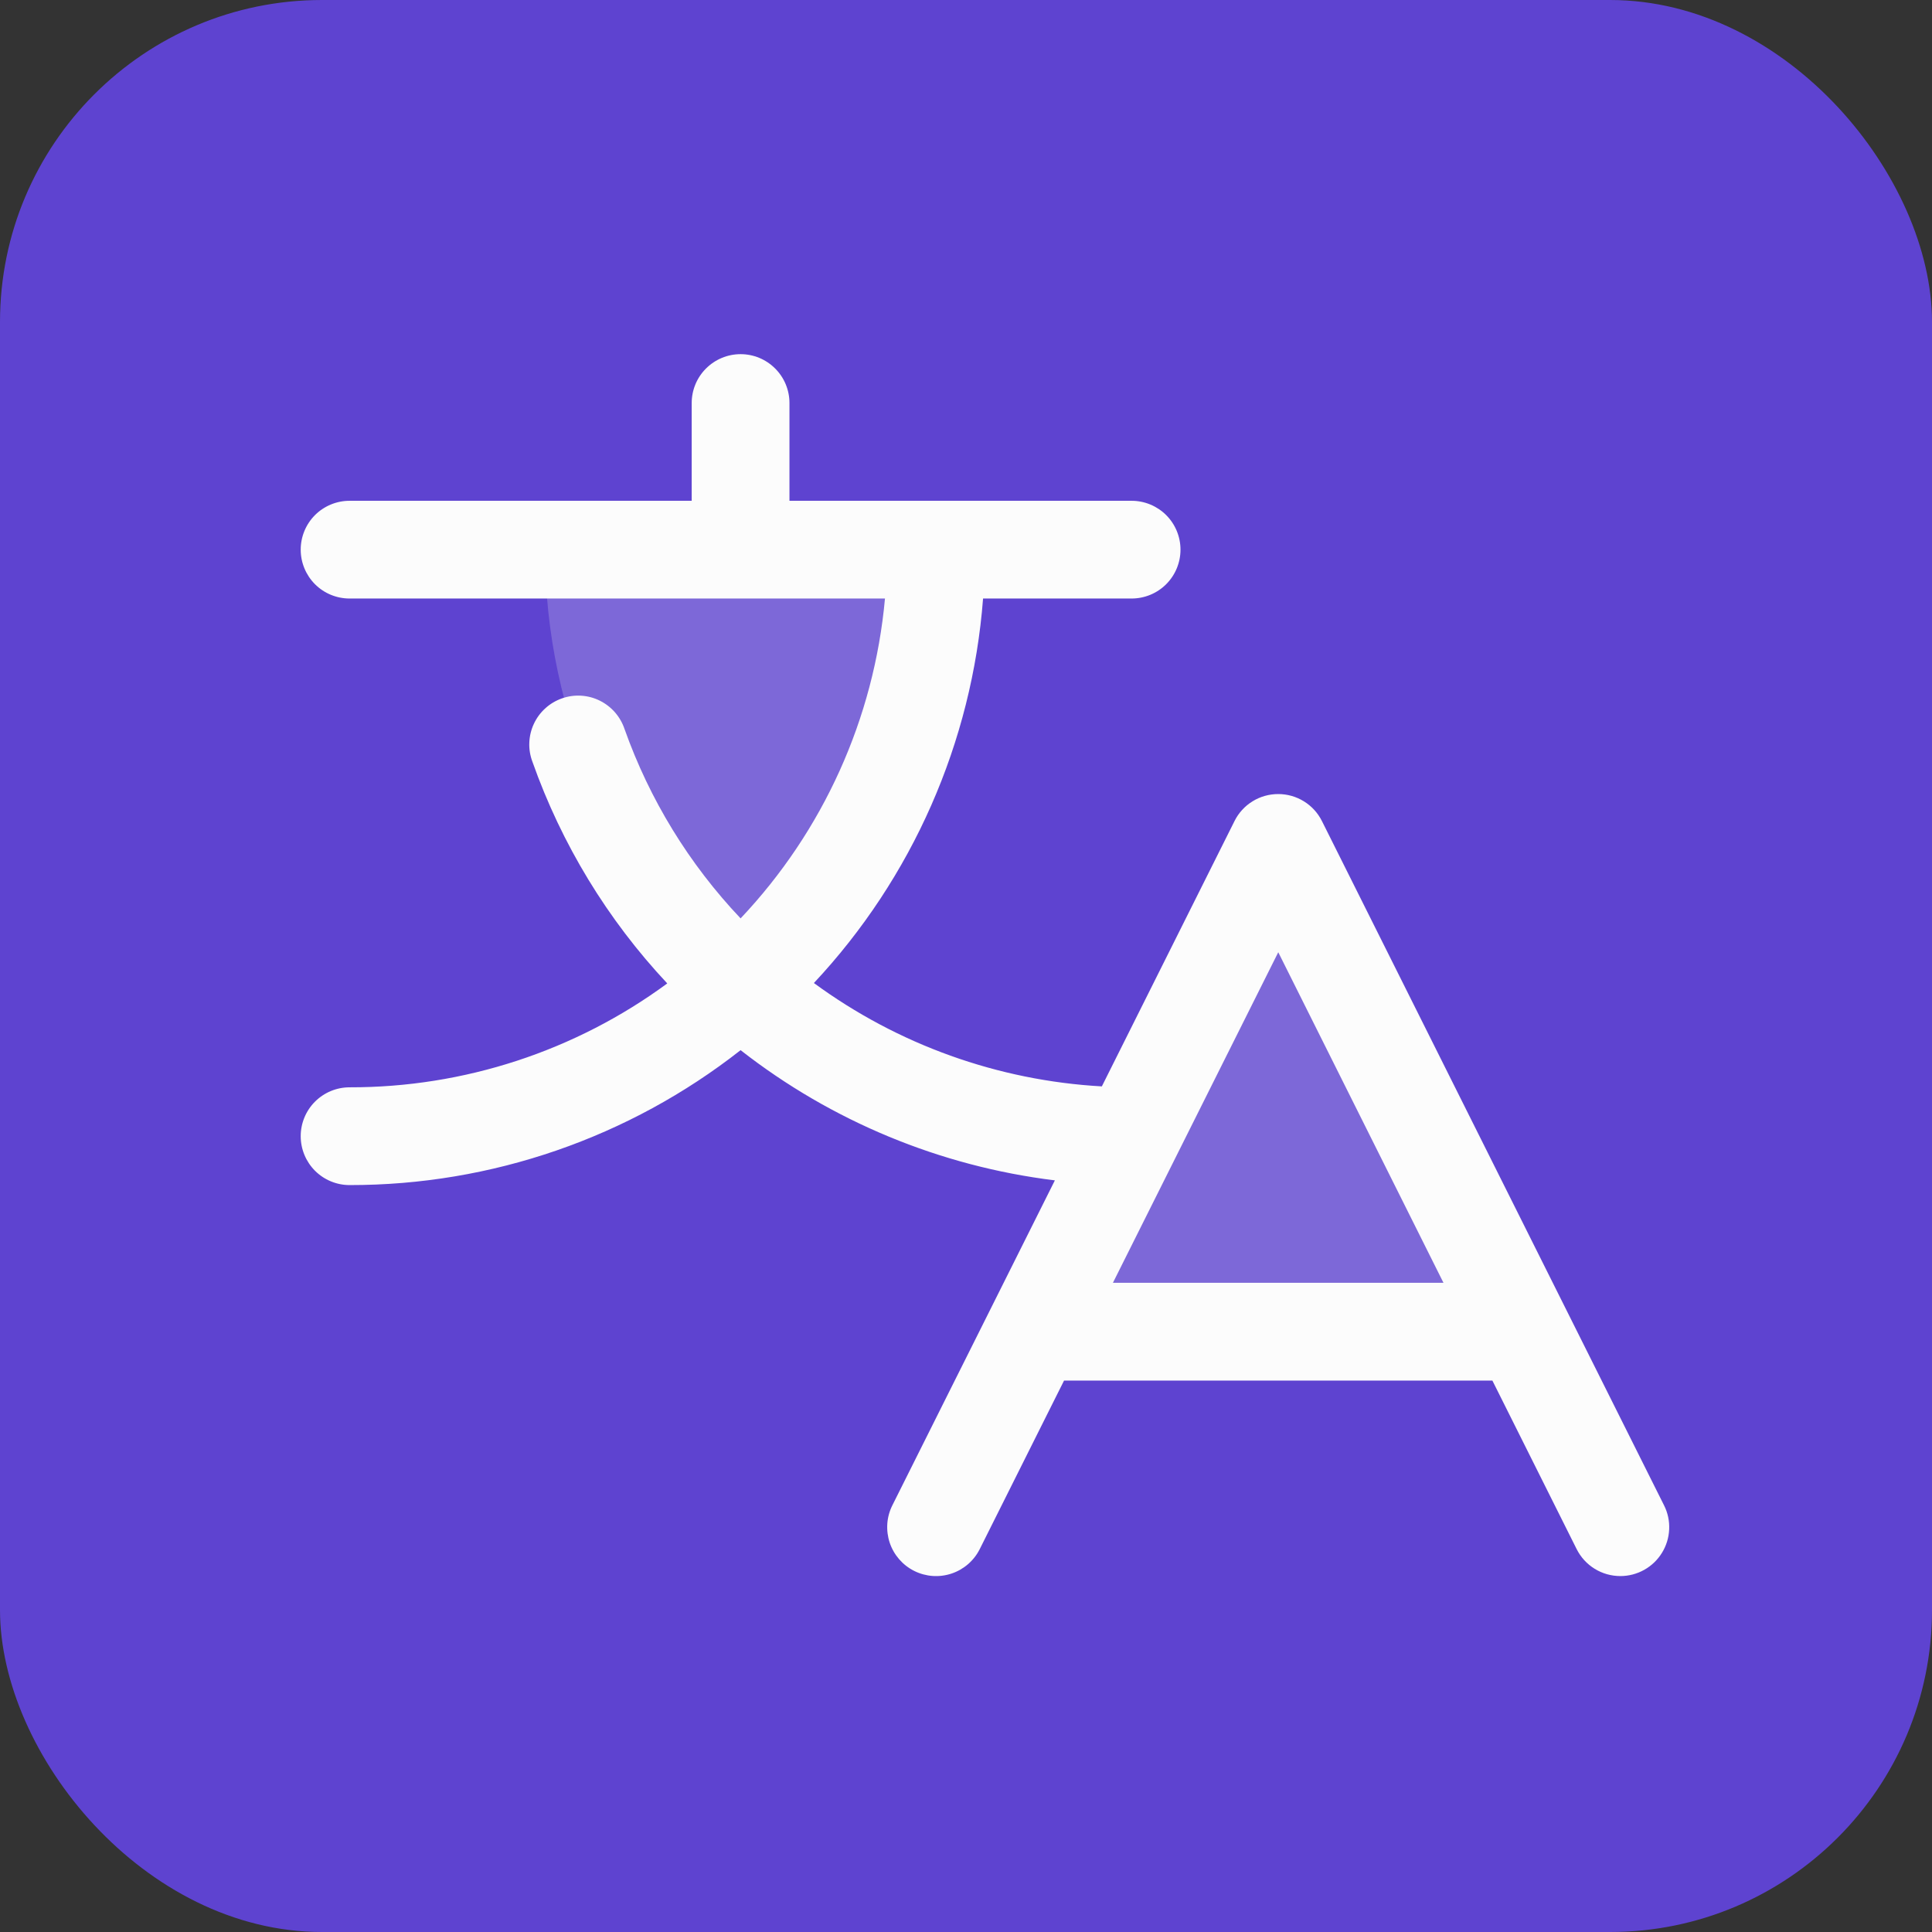 <svg xmlns="http://www.w3.org/2000/svg" width="48" height="48" viewBox="0 0 48 48" fill="none">
<rect x="0" y="0" width="48" height="48" fill="#333333" stroke="none"/>
<rect width="48" height="48" rx="8" fill="#5E43D0"/>
<path opacity="0.2" d="M37.829 33.086H25.685L31.757 20.942L37.829 33.086ZM18.399 24.518C19.929 23.153 21.153 21.479 21.99 19.607C22.827 17.735 23.259 15.707 23.257 13.656H13.542C13.54 15.707 13.971 17.735 14.809 19.607C15.646 21.479 16.869 23.153 18.399 24.518Z" fill="#FCFCFC"/>
<path d="M41.343 37.4L32.843 20.399C32.742 20.197 32.587 20.027 32.395 19.909C32.203 19.79 31.982 19.728 31.757 19.728C31.531 19.728 31.31 19.79 31.118 19.909C30.927 20.027 30.771 20.197 30.671 20.399L27.375 26.991C24.792 26.846 22.307 25.954 20.221 24.423C22.668 21.81 24.151 18.44 24.424 14.87H28.114C28.436 14.87 28.745 14.743 28.973 14.515C29.201 14.287 29.329 13.978 29.329 13.656C29.329 13.334 29.201 13.025 28.973 12.797C28.745 12.57 28.436 12.442 28.114 12.442H19.614V10.013C19.614 9.691 19.486 9.382 19.258 9.155C19.031 8.927 18.722 8.799 18.4 8.799C18.078 8.799 17.769 8.927 17.541 9.155C17.313 9.382 17.185 9.691 17.185 10.013V12.442H8.685C8.363 12.442 8.054 12.57 7.826 12.797C7.599 13.025 7.471 13.334 7.471 13.656C7.471 13.978 7.599 14.287 7.826 14.515C8.054 14.743 8.363 14.87 8.685 14.87H21.987C21.717 17.847 20.453 20.646 18.4 22.817C17.12 21.467 16.138 19.864 15.516 18.111C15.464 17.958 15.383 17.817 15.277 17.696C15.171 17.575 15.041 17.476 14.896 17.405C14.752 17.334 14.594 17.293 14.433 17.284C14.272 17.275 14.111 17.298 13.959 17.352C13.807 17.406 13.667 17.489 13.548 17.598C13.428 17.706 13.332 17.837 13.264 17.983C13.195 18.13 13.157 18.288 13.151 18.449C13.144 18.61 13.17 18.771 13.227 18.922C13.951 20.971 15.092 22.848 16.578 24.433C14.29 26.115 11.524 27.019 8.685 27.014C8.363 27.014 8.054 27.142 7.826 27.37C7.599 27.597 7.471 27.906 7.471 28.228C7.471 28.55 7.599 28.859 7.826 29.087C8.054 29.315 8.363 29.443 8.685 29.443C12.207 29.447 15.629 28.266 18.4 26.091C20.661 27.858 23.36 28.976 26.208 29.326L22.17 37.4C22.099 37.542 22.056 37.697 22.045 37.856C22.034 38.016 22.054 38.175 22.104 38.327C22.206 38.632 22.425 38.885 22.713 39.029C23.001 39.173 23.334 39.197 23.64 39.095C23.946 38.993 24.198 38.774 24.342 38.486L26.436 34.3H37.078L39.171 38.486C39.272 38.688 39.427 38.858 39.619 38.976C39.811 39.095 40.032 39.157 40.258 39.157C40.465 39.157 40.668 39.104 40.849 39.003C41.03 38.902 41.182 38.757 41.29 38.581C41.399 38.405 41.461 38.204 41.47 37.997C41.48 37.79 41.436 37.585 41.343 37.4ZM27.65 31.871L31.758 23.658L35.863 31.871H27.65Z" fill="#FCFCFC"/>
</svg>